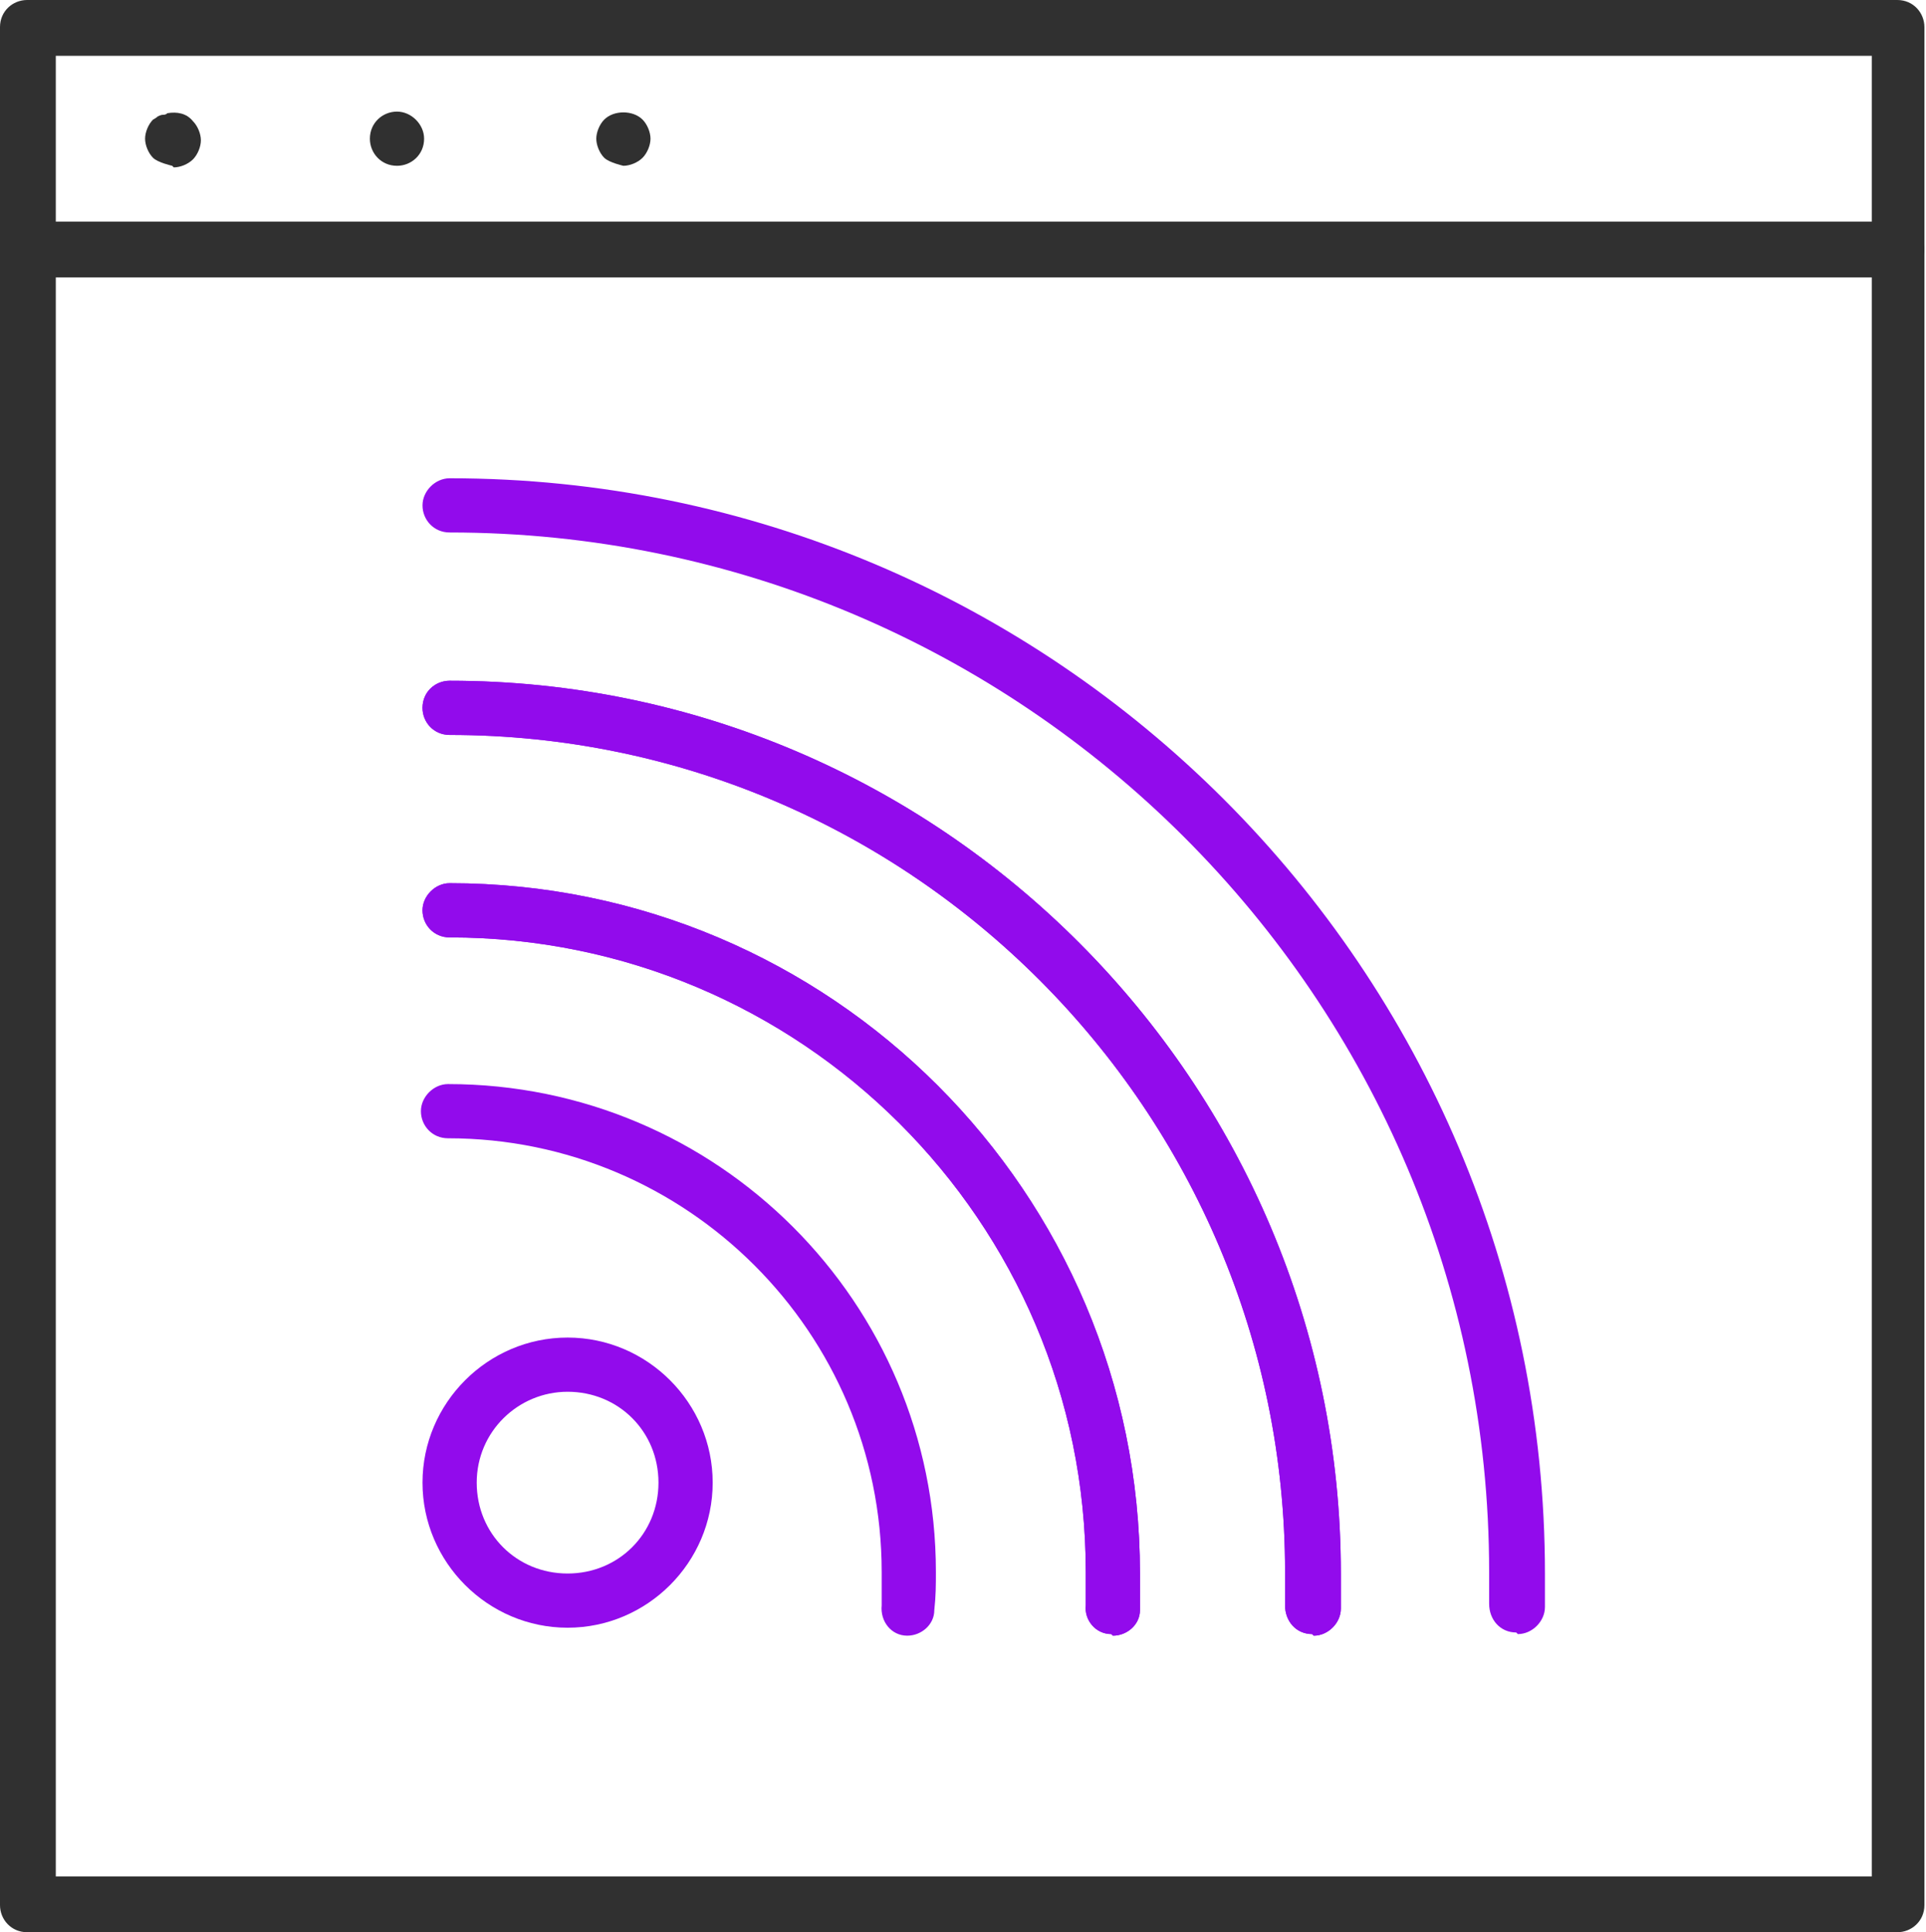 <svg xmlns="http://www.w3.org/2000/svg" id="Layer_2" data-name="Layer 2" viewBox="0 0 12.08 12.12"><g id="Layer_1-2" data-name="Layer 1"><g><path d="m11.91,12.12H.17c-.1,0-.17-.08-.17-.17V1.57c0-.1.08-.17.17-.17h11.73c.1,0,.17.08.17.17v10.38c0,.1-.08.17-.17.17Zm-11.56-.35h11.39V1.74H.35v10.03Z" style="fill: #303030; stroke-width: 0px;"></path><path d="m11.91,1.74H.17c-.1,0-.17-.08-.17-.17V.17c0-.1.08-.17.17-.17h11.73c.1,0,.17.08.17.17v1.39c0,.1-.08.17-.17.17ZM.35,1.39h11.39V.35H.35v1.05Z" style="fill: #303030; stroke-width: 0px;"></path><g><path d="m1.08,1.04s-.09-.02-.12-.05c-.03-.03-.05-.08-.05-.12s.02-.09.05-.12c0,0,.02-.01.03-.02,0,0,.02-.01.03-.01.01,0,.02,0,.03-.01.06-.01.12,0,.16.05.03.03.05.08.05.12s-.02.09-.05.12c-.03.03-.08.05-.12.05Z" style="fill: #303030; stroke-width: 0px;"></path><path d="m2.32.87c0-.1.08-.17.17-.17h0c.09,0,.17.08.17.17h0c0,.1-.08.17-.17.17h0c-.1,0-.17-.08-.17-.17Z" style="fill: #303030; stroke-width: 0px;"></path><path d="m3.91,1.04s-.09-.02-.12-.05c-.03-.03-.05-.08-.05-.12s.02-.09.05-.12c.06-.06.18-.06.24,0,.03.03.05.08.05.12s-.02.09-.05.12-.08.05-.12.05Z" style="fill: #303030; stroke-width: 0px;"></path></g><path d="m9.51,10.24s0,0,0,0c-.1,0-.17-.08-.17-.18v-.05c0-.05,0-.1,0-.15,0-3.6-2.93-6.52-6.52-6.52-.1,0-.17-.08-.17-.17s.08-.17.17-.17c3.79,0,6.87,3.08,6.87,6.87,0,.06,0,.11,0,.16v.05c0,.09-.08.17-.17.17Z" style="fill: #920bec; stroke-width: 0px;"></path><path d="m8.23,10.25s0,0,0,0c-.1,0-.17-.08-.17-.18,0-.07,0-.14,0-.21,0-2.89-2.35-5.25-5.24-5.25-.1,0-.17-.08-.17-.17,0-.1.08-.17.17-.17h0c3.08,0,5.59,2.52,5.59,5.6,0,.07,0,.15,0,.22,0,.09-.08.17-.17.17Z" style="fill: #920bec; stroke-width: 0px;"></path><path d="m8.23,10.25s0,0,0,0c-.1,0-.17-.08-.17-.18,0-.07,0-.14,0-.21,0-2.89-2.35-5.25-5.24-5.25-.1,0-.17-.08-.17-.17,0-.1.08-.17.17-.17h0c3.08,0,5.59,2.52,5.59,5.6,0,.07,0,.15,0,.22,0,.09-.08.17-.17.17Z" style="fill: #920bec; stroke-width: 0px;"></path><path d="m6.97,10.25s0,0,0,0c-.1,0-.17-.09-.16-.18,0-.07,0-.14,0-.21,0-2.2-1.79-3.98-3.99-3.98-.1,0-.17-.08-.17-.17s.08-.17.17-.17c2.39,0,4.33,1.94,4.33,4.33,0,.08,0,.15,0,.23,0,.09-.08.16-.17.16Z" style="fill: #920bec; stroke-width: 0px;"></path><path d="m6.97,10.25s0,0,0,0c-.1,0-.17-.09-.16-.18,0-.07,0-.14,0-.21,0-2.2-1.79-3.98-3.99-3.98-.1,0-.17-.08-.17-.17s.08-.17.17-.17c2.39,0,4.33,1.94,4.33,4.33,0,.08,0,.15,0,.23,0,.09-.08.16-.17.16Z" style="fill: #920bec; stroke-width: 0px;"></path><path d="m5.7,10.26s0,0-.01,0c-.1,0-.17-.09-.16-.19,0-.08,0-.15,0-.21,0-1.5-1.22-2.72-2.72-2.72-.1,0-.17-.08-.17-.17s.08-.17.17-.17c1.69,0,3.06,1.37,3.06,3.06,0,.08,0,.15-.01.24,0,.09-.08.16-.17.16Z" style="fill: #920bec; stroke-width: 0px;"></path><path d="m3.56,10.21c-.5,0-.91-.41-.91-.91s.41-.91.91-.91.91.41.91.91-.41.91-.91.91Zm0-1.48c-.31,0-.57.25-.57.57s.25.57.57.57.57-.25.57-.57-.25-.57-.57-.57Z" style="fill: #920bec; stroke-width: 0px;"></path></g></g></svg>